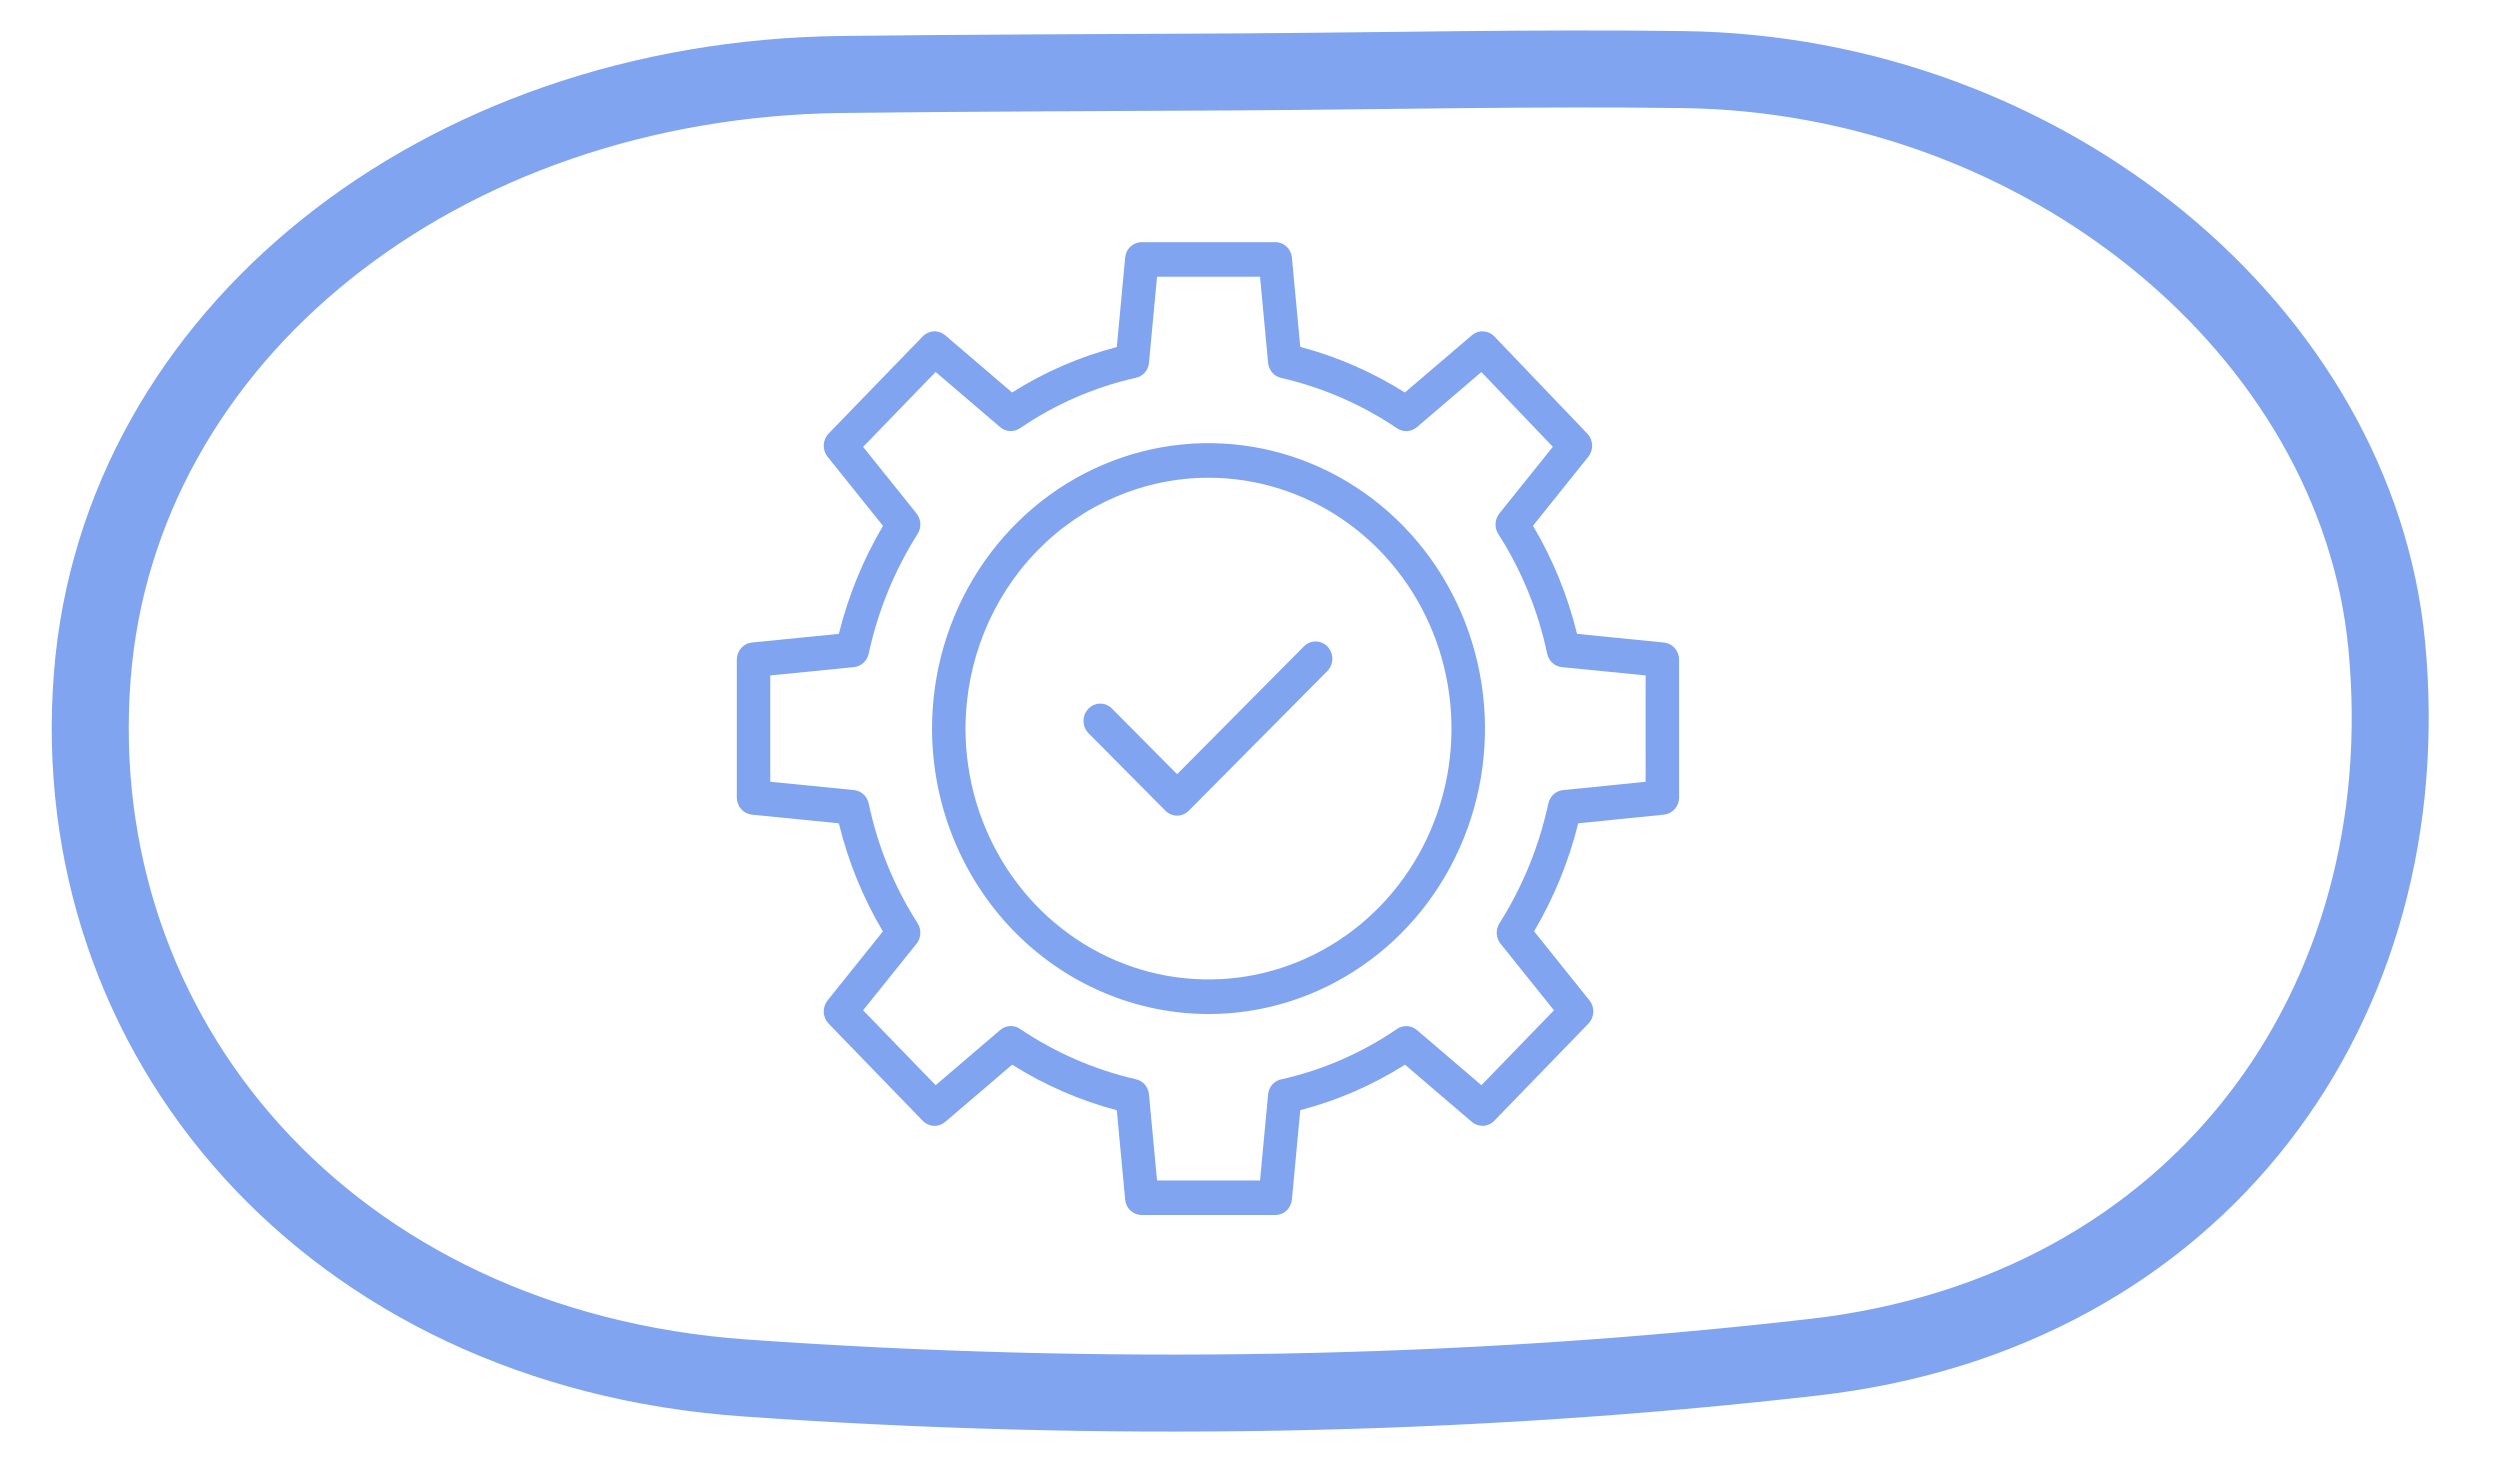 <?xml version="1.0" encoding="UTF-8"?>
<svg xmlns="http://www.w3.org/2000/svg" width="75" height="44" viewBox="0 0 75 44" fill="none">
  <path d="M50.518 2.088C61.348 2.238 70.69 9.921 71.6 19.339C72.644 30.144 65.963 39.394 54.418 40.716C43.836 41.928 32.974 42.09 22.34 41.338C9.866 40.457 1.916 31.111 2.77 20.265C3.572 10.076 13.167 2.376 25.259 2.234C29.221 2.187 33.183 2.18 37.145 2.157C41.603 2.13 46.062 2.027 50.518 2.088Z" stroke="#80A4F0" stroke-width="2.31" stroke-miterlimit="10"></path>
  <path d="M22.558 24.44L25.165 24.699C25.444 25.843 25.89 26.937 26.487 27.942L24.828 30.012C24.748 30.111 24.707 30.238 24.713 30.367C24.718 30.496 24.771 30.618 24.859 30.709L27.682 33.624C27.77 33.715 27.889 33.769 28.014 33.775C28.139 33.781 28.261 33.739 28.358 33.656L30.365 31.94C31.34 32.554 32.398 33.015 33.504 33.308L33.755 35.991C33.767 36.118 33.825 36.236 33.918 36.321C34.011 36.406 34.131 36.452 34.255 36.45H38.257C38.381 36.452 38.501 36.406 38.593 36.321C38.686 36.236 38.744 36.118 38.757 35.991L39.008 33.304C40.116 33.017 41.175 32.557 42.15 31.941L44.154 33.656C44.25 33.738 44.373 33.78 44.498 33.774C44.623 33.769 44.741 33.715 44.829 33.623L47.652 30.709C47.741 30.618 47.793 30.496 47.799 30.367C47.805 30.238 47.764 30.111 47.684 30.012L46.022 27.939C46.617 26.933 47.063 25.841 47.347 24.699L49.919 24.439C50.043 24.427 50.158 24.367 50.242 24.272C50.326 24.177 50.373 24.052 50.373 23.924V19.792C50.373 19.663 50.326 19.538 50.242 19.443C50.158 19.348 50.043 19.288 49.919 19.276L47.311 19.016C47.032 17.872 46.587 16.778 45.989 15.773L47.649 13.703C47.728 13.604 47.769 13.478 47.764 13.35C47.758 13.222 47.707 13.1 47.619 13.008L44.832 10.094C44.744 10.002 44.625 9.947 44.5 9.94C44.374 9.934 44.251 9.976 44.154 10.059L42.146 11.775C41.172 11.161 40.114 10.7 39.008 10.407L38.757 7.725C38.745 7.597 38.686 7.479 38.594 7.394C38.501 7.309 38.381 7.263 38.257 7.265H34.255C34.131 7.263 34.011 7.309 33.918 7.394C33.826 7.479 33.768 7.597 33.755 7.725L33.504 10.412C32.396 10.699 31.337 11.158 30.363 11.775L28.358 10.06C28.261 9.978 28.139 9.935 28.014 9.941C27.889 9.947 27.771 10.001 27.682 10.092L24.859 13.006C24.771 13.098 24.718 13.22 24.713 13.348C24.707 13.477 24.748 13.604 24.828 13.704L26.49 15.776C25.895 16.782 25.449 17.874 25.165 19.016L22.558 19.275C22.433 19.288 22.318 19.347 22.234 19.443C22.15 19.538 22.103 19.663 22.104 19.792V23.924C22.104 24.052 22.15 24.177 22.234 24.272C22.318 24.368 22.433 24.427 22.558 24.44ZM23.108 20.263L25.62 20.013C25.726 20.002 25.826 19.957 25.905 19.884C25.985 19.811 26.04 19.714 26.062 19.606C26.338 18.327 26.835 17.111 27.53 16.015C27.588 15.922 27.616 15.813 27.61 15.703C27.603 15.593 27.563 15.488 27.495 15.403L25.893 13.406L28.069 11.159L30.004 12.813C30.087 12.884 30.19 12.926 30.298 12.932C30.406 12.937 30.513 12.907 30.603 12.845C31.659 12.123 32.837 11.611 34.075 11.334C34.179 11.313 34.273 11.258 34.344 11.177C34.415 11.097 34.459 10.995 34.469 10.886L34.711 8.302H37.801L38.043 10.886C38.053 10.995 38.097 11.098 38.168 11.179C38.239 11.26 38.333 11.316 38.437 11.338C39.675 11.622 40.854 12.135 41.915 12.851C42.005 12.911 42.111 12.94 42.218 12.933C42.324 12.926 42.426 12.884 42.508 12.814L44.441 11.161L46.585 13.404L44.981 15.404C44.912 15.489 44.872 15.596 44.866 15.707C44.861 15.819 44.89 15.929 44.95 16.022C45.649 17.113 46.146 18.329 46.414 19.607C46.436 19.715 46.491 19.812 46.571 19.885C46.65 19.958 46.75 20.003 46.856 20.014L49.368 20.263V23.453L46.891 23.703C46.785 23.713 46.686 23.758 46.606 23.831C46.527 23.904 46.472 24.002 46.449 24.109C46.174 25.388 45.677 26.605 44.982 27.701C44.924 27.793 44.896 27.902 44.902 28.012C44.909 28.122 44.949 28.227 45.017 28.312L46.619 30.309L44.443 32.556L42.508 30.902C42.425 30.831 42.322 30.789 42.214 30.784C42.106 30.778 41.999 30.808 41.909 30.87C40.852 31.592 39.675 32.104 38.436 32.381C38.333 32.402 38.239 32.457 38.168 32.538C38.097 32.619 38.053 32.721 38.043 32.829L37.801 35.413H34.711L34.469 32.829C34.459 32.72 34.415 32.618 34.344 32.536C34.273 32.455 34.179 32.399 34.075 32.377C32.837 32.093 31.658 31.581 30.596 30.864C30.507 30.804 30.401 30.776 30.294 30.782C30.188 30.789 30.086 30.831 30.004 30.901L28.069 32.556L25.893 30.309L27.495 28.312C27.564 28.226 27.604 28.12 27.61 28.008C27.615 27.897 27.586 27.787 27.526 27.694C26.827 26.603 26.331 25.387 26.062 24.109C26.04 24.001 25.985 23.904 25.905 23.831C25.826 23.758 25.726 23.713 25.62 23.702L23.108 23.453V20.263Z" fill="#80A4F0"></path>
  <path d="M36.255 30.421C37.896 30.421 39.499 29.918 40.863 28.977C42.227 28.037 43.29 26.699 43.918 25.134C44.546 23.57 44.71 21.848 44.39 20.187C44.07 18.526 43.28 17 42.12 15.803C40.96 14.605 39.482 13.79 37.873 13.459C36.264 13.129 34.597 13.298 33.081 13.947C31.566 14.595 30.27 15.692 29.359 17.1C28.447 18.509 27.961 20.164 27.961 21.858C27.963 24.128 28.838 26.304 30.393 27.91C31.948 29.515 34.056 30.418 36.255 30.421ZM36.255 14.332C37.697 14.332 39.106 14.773 40.305 15.6C41.504 16.427 42.438 17.602 42.99 18.978C43.542 20.353 43.686 21.866 43.405 23.326C43.123 24.786 42.429 26.127 41.41 27.179C40.39 28.232 39.091 28.949 37.677 29.239C36.263 29.529 34.797 29.38 33.465 28.811C32.133 28.241 30.995 27.276 30.194 26.039C29.393 24.801 28.965 23.346 28.965 21.858C28.968 19.862 29.736 17.949 31.103 16.538C32.47 15.128 34.322 14.334 36.255 14.332Z" fill="#80A4F0"></path>
  <path d="M34.962 24.321C35.056 24.416 35.182 24.469 35.313 24.469C35.444 24.469 35.57 24.416 35.664 24.321L39.816 20.136C39.864 20.088 39.902 20.032 39.929 19.969C39.955 19.906 39.969 19.839 39.97 19.77C39.971 19.702 39.959 19.634 39.935 19.57C39.91 19.507 39.874 19.449 39.828 19.4C39.781 19.351 39.726 19.312 39.665 19.285C39.604 19.258 39.539 19.244 39.472 19.244C39.406 19.243 39.34 19.256 39.279 19.282C39.218 19.308 39.162 19.346 39.115 19.394L35.313 23.226L33.359 21.256C33.312 21.209 33.256 21.171 33.195 21.146C33.133 21.12 33.068 21.108 33.002 21.109C32.936 21.11 32.871 21.124 32.81 21.151C32.75 21.177 32.695 21.216 32.649 21.265C32.603 21.314 32.566 21.371 32.542 21.434C32.517 21.498 32.505 21.565 32.506 21.633C32.507 21.701 32.52 21.769 32.546 21.831C32.572 21.894 32.61 21.951 32.657 21.998L34.962 24.321Z" fill="#80A4F0"></path>
</svg>
